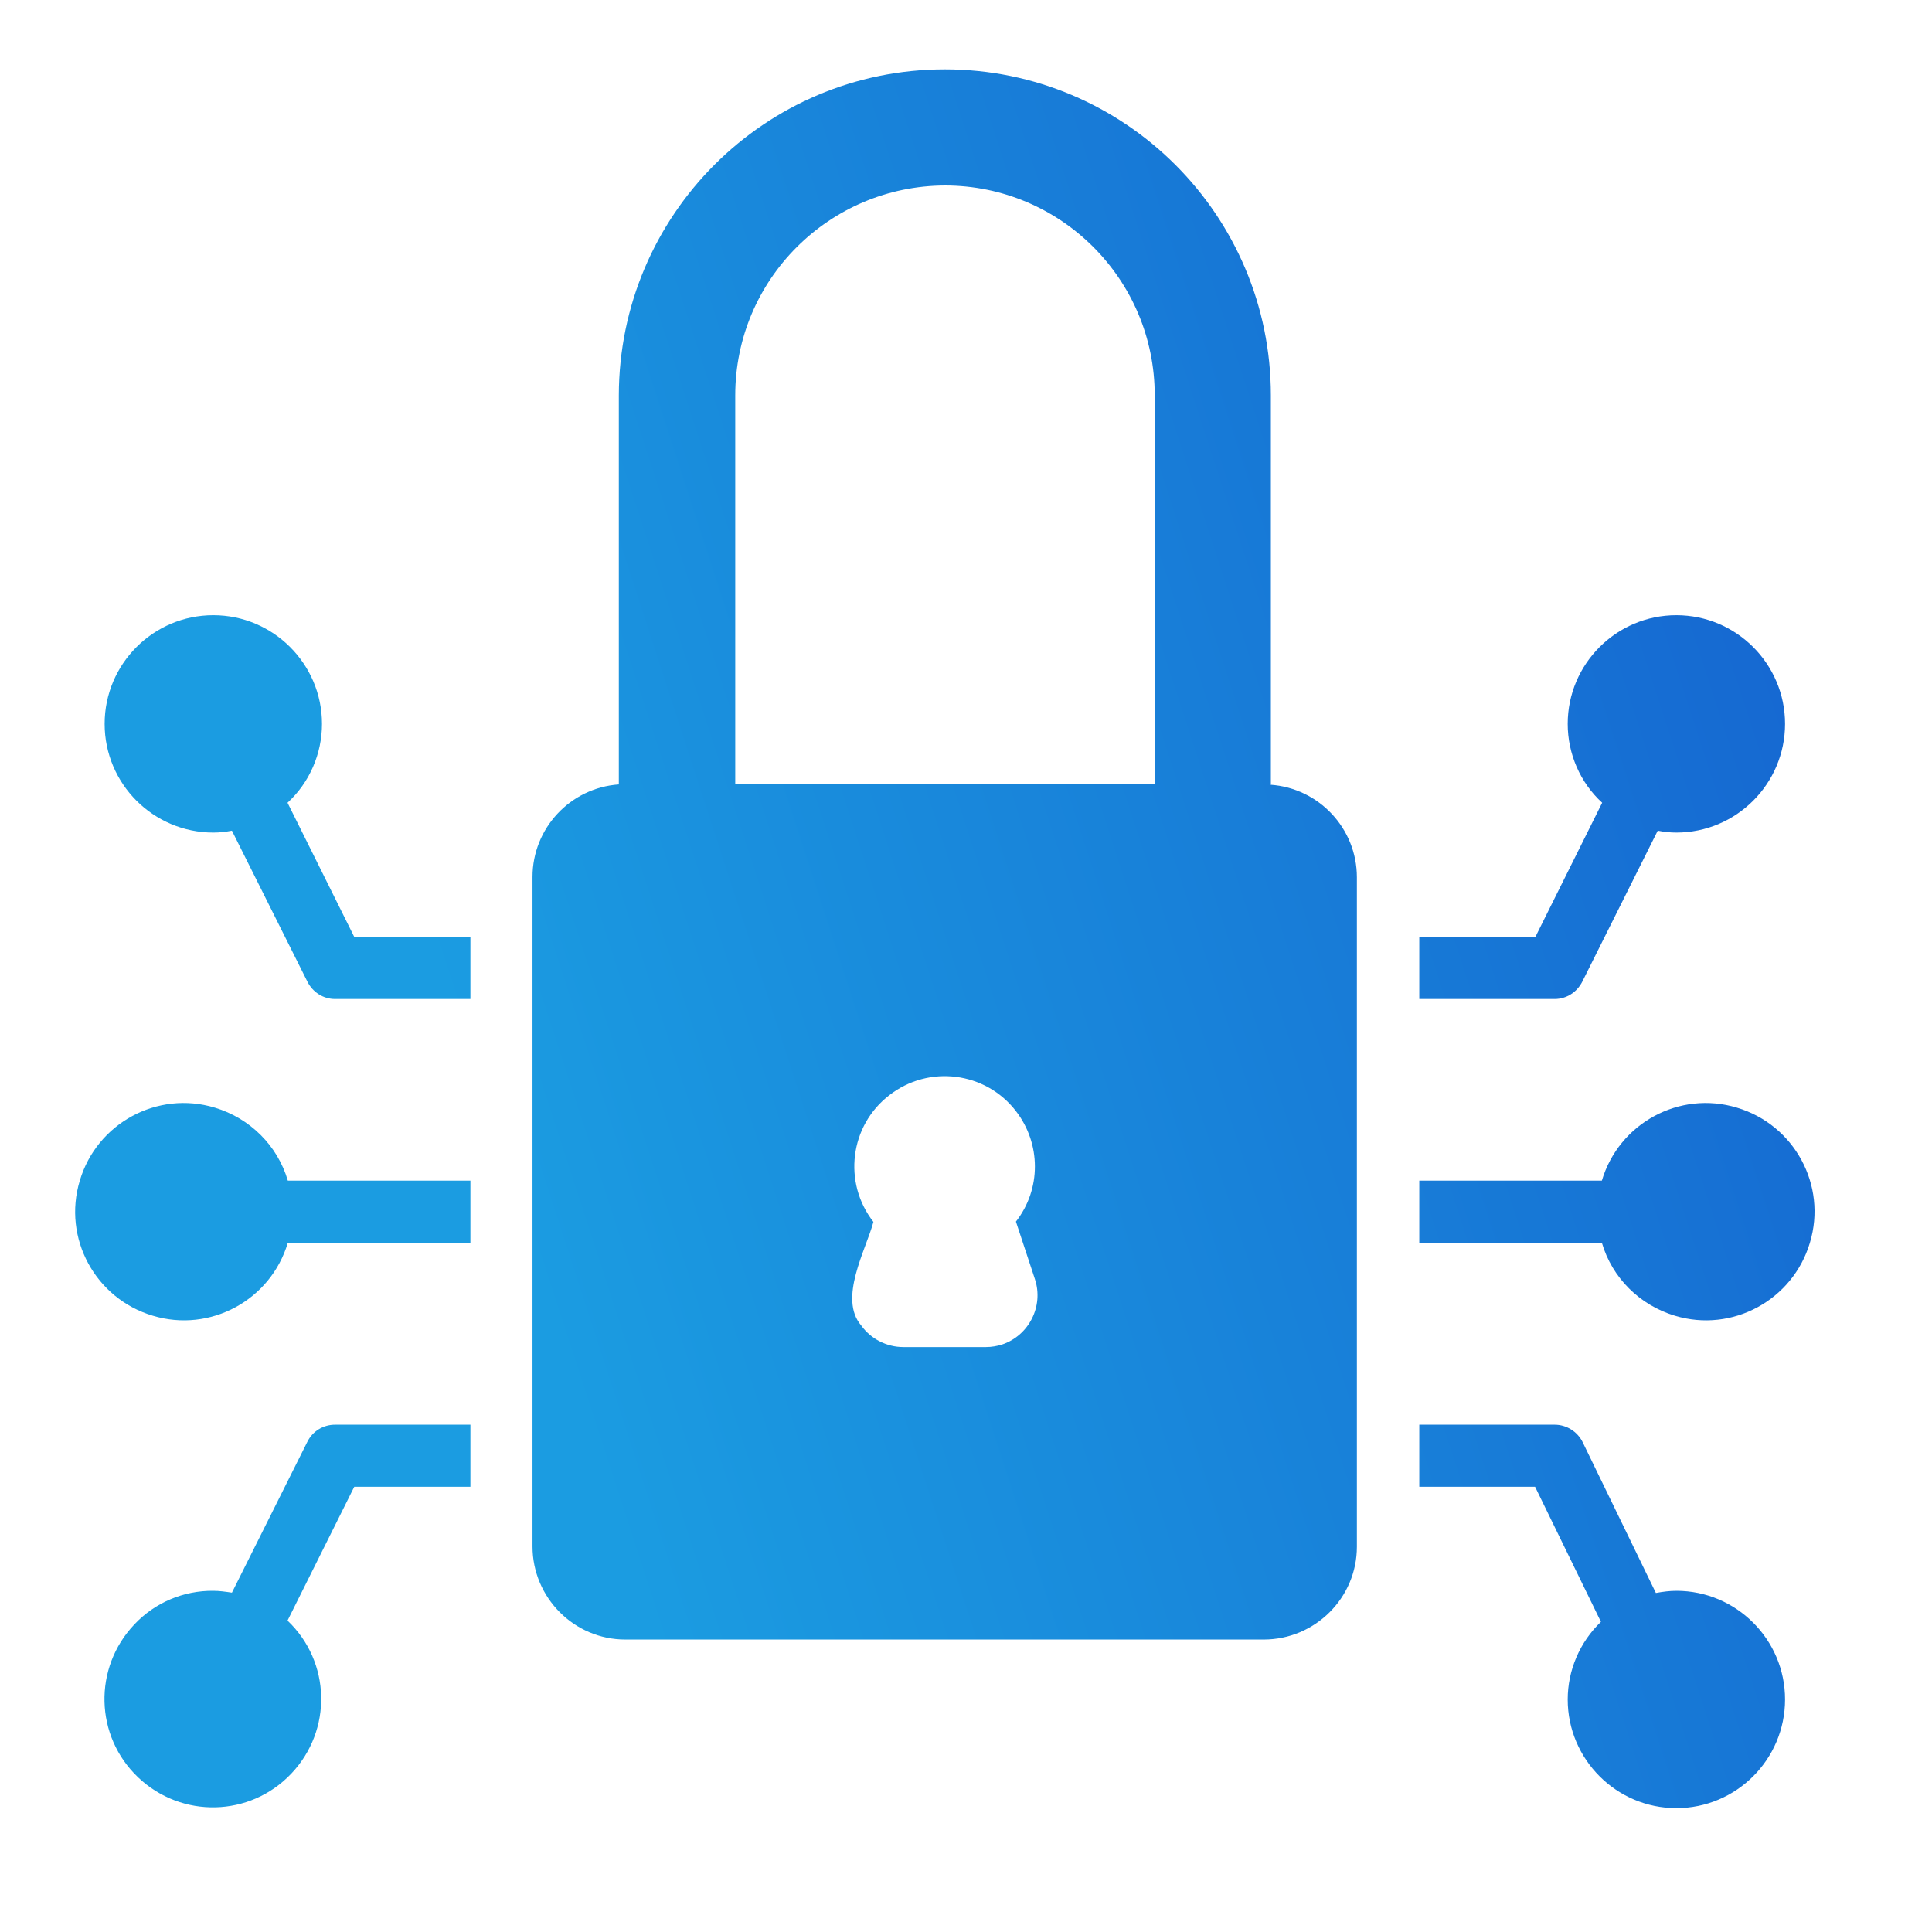 <svg width="50" height="50" viewBox="0 0 50 50" fill="none" xmlns="http://www.w3.org/2000/svg">
<g id="target">
<path id="Vector" d="M32.89 20.301V10.232C32.89 5.571 29.113 1.795 24.452 1.795C19.791 1.795 16.023 5.571 16.015 10.232V20.301C14.761 20.389 13.781 21.434 13.781 22.696V40.021C13.781 41.346 14.858 42.431 16.183 42.431H32.705C34.031 42.431 35.116 41.355 35.116 40.029V22.704C35.116 21.442 34.135 20.397 32.882 20.309L32.89 20.301ZM24.452 4.8C27.45 4.8 29.884 7.227 29.884 10.232V20.285H19.028V10.232C19.028 7.235 21.463 4.808 24.46 4.8H24.452ZM25.529 34.862H23.375C22.95 34.862 22.54 34.653 22.291 34.307C21.688 33.608 22.411 32.346 22.604 31.623C21.808 30.603 21.993 29.132 23.014 28.345C24.034 27.549 25.505 27.734 26.292 28.755C26.943 29.598 26.951 30.771 26.292 31.615L26.783 33.102C27.016 33.801 26.63 34.564 25.931 34.797C25.802 34.837 25.658 34.862 25.521 34.862H25.529ZM8.67 36.871H12.174V38.478H9.168L7.441 41.941C8.566 43.01 8.606 44.778 7.537 45.903C6.468 47.028 4.7 47.068 3.575 45.999C2.45 44.93 2.41 43.163 3.479 42.038C4.009 41.475 4.749 41.162 5.52 41.17C5.681 41.17 5.841 41.194 6.002 41.218L7.955 37.312C8.091 37.039 8.365 36.871 8.67 36.871ZM7.449 30.555H12.174V32.162H7.449C7.007 33.648 5.44 34.5 3.953 34.05C2.466 33.608 1.615 32.041 2.065 30.555C2.507 29.068 4.074 28.216 5.56 28.666C6.468 28.939 7.183 29.646 7.449 30.555ZM9.168 24.247H12.174V25.854H8.67C8.365 25.854 8.091 25.677 7.955 25.404L6.002 21.498C5.841 21.53 5.681 21.547 5.52 21.547C3.969 21.547 2.708 20.285 2.708 18.734C2.708 17.183 3.969 15.921 5.52 15.921C7.071 15.921 8.333 17.183 8.333 18.734C8.333 19.505 8.011 20.253 7.441 20.775L9.168 24.247ZM41.456 32.162H36.731V30.555H41.456C41.898 29.068 43.465 28.216 44.951 28.666C46.438 29.108 47.29 30.675 46.84 32.162C46.398 33.648 44.831 34.5 43.344 34.05C42.436 33.777 41.721 33.07 41.456 32.162ZM40.234 25.854H36.731V24.247H39.736L41.464 20.775C40.893 20.253 40.572 19.505 40.572 18.734C40.572 17.183 41.834 15.921 43.384 15.921C44.935 15.921 46.197 17.183 46.197 18.734C46.197 20.285 44.935 21.547 43.384 21.547C43.224 21.547 43.063 21.53 42.902 21.498L40.95 25.404C40.813 25.677 40.54 25.854 40.234 25.854ZM46.197 43.982C46.197 45.533 44.935 46.795 43.384 46.795C41.834 46.795 40.572 45.533 40.572 43.982C40.572 43.227 40.885 42.496 41.432 41.973L39.728 38.478H36.731V36.871H40.234C40.54 36.871 40.821 37.047 40.958 37.321L42.854 41.226C43.031 41.194 43.208 41.17 43.384 41.17C44.935 41.17 46.197 42.431 46.197 43.982Z" fill="url(#paint0_linear_335_1059)"/>
</g>
<defs>
<linearGradient id="paint0_linear_335_1059" x1="7.867" y1="14.72" x2="97.02" y2="-14.264" gradientUnits="userSpaceOnUse">
<stop stop-color="#1B9CE1"/>
<stop offset="1" stop-color="#0D15B8"/>
</linearGradient>
</defs>
</svg>
